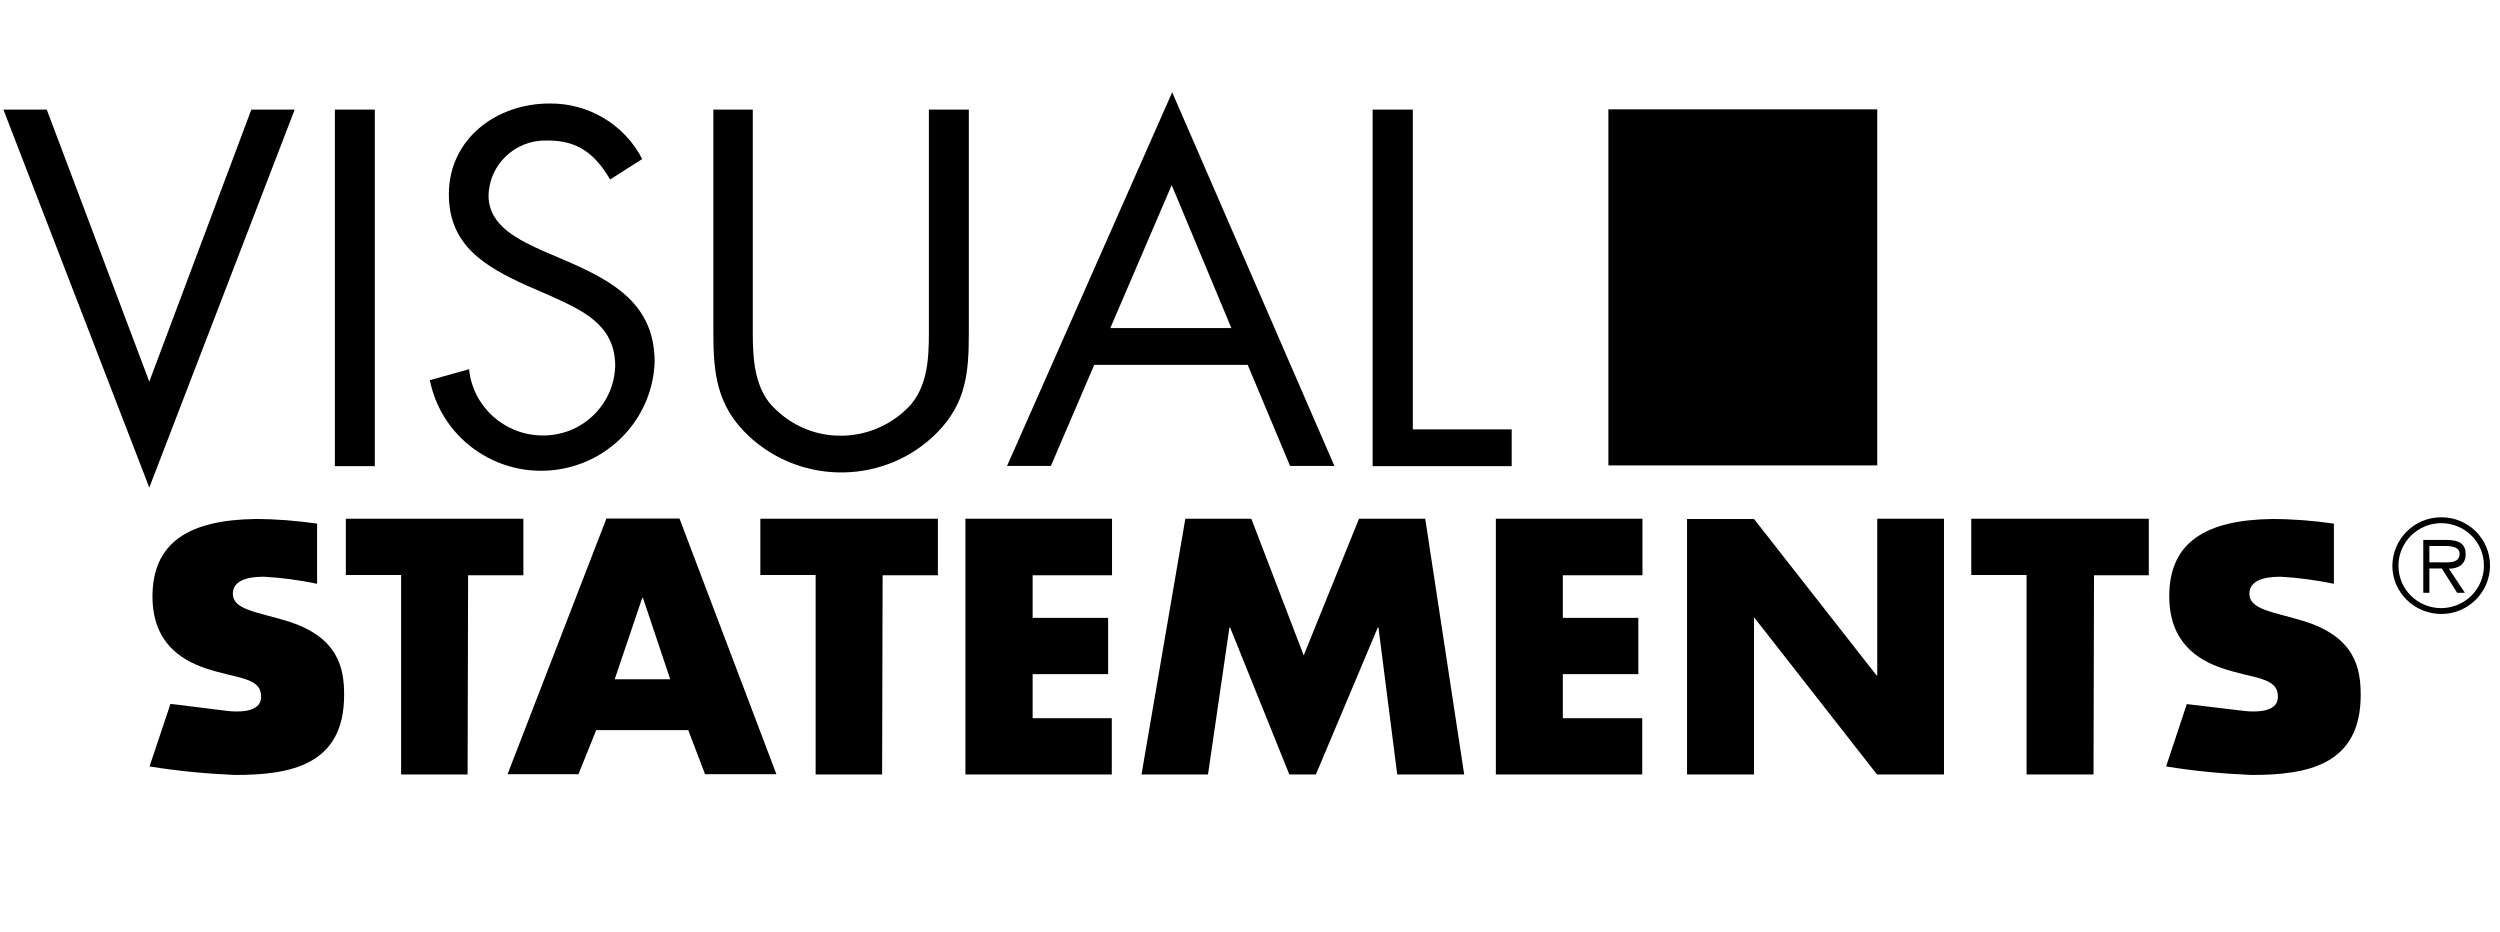 <?xml version="1.0" encoding="utf-8"?>
<!-- Generator: Adobe Illustrator 26.0.3, SVG Export Plug-In . SVG Version: 6.00 Build 0)  -->
<svg version="1.1" id="Ebene_1" xmlns="http://www.w3.org/2000/svg" xmlns:xlink="http://www.w3.org/1999/xlink" x="0px" y="0px"
	 viewBox="0 0 1026.5 382.8" style="enable-background:new 0 0 1026.5 382.8;" xml:space="preserve">
<style type="text/css">
	.st0{fill:none;}
	.st1{fill:#FFFFFF;}
	.st2{fill:url(#SVGID_1_);}
	.st3{fill:url(#SVGID_00000092414295342997135170000010117486392819177605_);}
	.st4{fill:url(#SVGID_00000177477006061752114590000014812809260731487930_);}
	.st5{fill:url(#SVGID_00000168085048861791534420000014530614197728523422_);}
	.st6{fill:url(#SVGID_00000164501613785456602550000003472319728859533986_);}
	.st7{fill:url(#SVGID_00000031927700555605302650000001343557436199375541_);}
	.st8{fill:url(#SVGID_00000057828270997987013380000000894029378383465378_);}
	.st9{fill:url(#SVGID_00000008827987866548445800000014991040486975815356_);}
	.st10{fill:url(#SVGID_00000088841409112421193230000017546755771562815130_);}
	.st11{fill:url(#SVGID_00000181783520213472699210000015722771113298487437_);}
	.st12{fill:url(#SVGID_00000077302317681511178580000007973287941718079666_);}
	.st13{fill:url(#SVGID_00000151532838223228547770000003141348789407409553_);}
	.st14{fill:url(#SVGID_00000135682763800769039950000001915165179064639415_);}
	.st15{fill:url(#SVGID_00000121992207250599561710000001658503484084946309_);}
	.st16{fill:url(#SVGID_00000140705887215339781710000017771279720105055137_);}
	.st17{fill:url(#SVGID_00000012443224239697133760000010065602489373056442_);}
	.st18{fill:url(#SVGID_00000041980264269545285810000003050642797213176705_);}
	.st19{fill:url(#SVGID_00000097498763118471871960000003654816478648093073_);}
	.st20{fill:url(#SVGID_00000057843653847338558370000004764339356641490576_);}
	.st21{fill:url(#SVGID_00000071559539906412632270000012171260408427393981_);}
	.st22{fill:url(#SVGID_00000089543911346407212290000009190406550585780624_);}
	.st23{fill:url(#SVGID_00000029727434262464154640000011522835110235429784_);}
	.st24{fill:url(#SVGID_00000103977672130836564780000012478326209772253622_);}
	.st25{fill:url(#Rechteck_97_00000110445765258907281100000001424263631486109623_);}
</style>
<polygon points="103.2,45 61.3,156.7 19.2,45 1.4,45 61.3,200.2 121,45 "/>
<rect x="137.5" y="45" width="16.4" height="146.4"/>
<g>
	<path d="M263.7,65.3c-7.3-14.2-22.1-23-38.1-22.8c-21.9,0-41.3,14.6-41.3,37.3c0,21,14.9,29.7,32.1,37.5l9,3.9
		c13.7,6.2,27.2,12,27.2,29.1c-0.5,16.2-14,28.9-30.3,28.5c-15.4-0.3-28.2-12-29.7-27.2l-16.1,4.5c5,25.1,29.6,41.3,54.8,36.3
		c21.2-4.2,36.7-22.3,37.5-43.7c0-23.3-16.2-32.8-35.4-41.2l-9.8-4.2c-10-4.5-23-10.3-23-22.9c0.2-12.8,10.9-23,23.8-22.7
		c0.2,0,0.4,0,0.7,0c12.5,0,19.5,5.9,25.4,16L263.7,65.3z"/>
	<path d="M309.1,45h-16.2v91.7c0,16.8,1.5,30.1,14.5,42.3c22,20.6,56.7,19.9,77.7-1.7c11.7-12.1,12.7-24.7,12.7-40.6V45h-16.4v87.2
		c0,11.4,0.5,24.3-7.2,33.7c-7.3,8.2-17.9,13-28.9,13c-11.5,0.1-22.4-5.1-29.7-13.9c-6.9-9.3-6.5-21.8-6.5-32.7L309.1,45z"/>
</g>
<path d="M481.1,76l24.5,58.7h-49.7L481.1,76z M481.3,37.9l-67.8,153.4h18l17.8-41.5h63l17.4,41.5h18.2L481.3,37.9z"/>
<polygon points="580.1,45 563.6,45 563.6,191.4 620.7,191.4 620.7,176.3 580.1,176.3 "/>
<path d="M142,213v23.1h22.7V318H192l0.2-81.8h22.7V213H142z M312.2,213v23.1h22.7V318h27.3l0.2-81.8h22.7V213H312.2z M396.4,213v105
	h60.1v-23.1H424v-18.1h31v-23.1h-31v-17.5l32.6,0V213H396.4z M558,213l-22.7,56.1L513.8,213h-27.1l-18,105h27.3l8.8-60.3h0.3
	l24.3,60.3h10.9l25.4-60.3h0.3l7.7,60.3h27.5l-16-105H558z M614.2,213v105h60.1v-23.1h-32.6v-18.1h31v-23.1h-31v-17.5l32.7,0V213
	H614.2z M770.8,213v64.3h-0.3l-50.3-64.2h-27.5V318h27.5v-64.3h0.2l50.3,64.3h27.5V213H770.8z M809.4,213v23.1h22.7V318h27.5
	l0.2-81.8h22.5V213H809.4z M263.7,245.5h0.3l11.2,33.4h-22.8L263.7,245.5z M249,212.9l-40.6,105h29.1l7.3-18.1h37.8l6.9,18.1h29.3
	l-39.8-105H249z"/>
<g>
	<path d="M61.4,314.7c11.6,1.9,23.4,3,35.1,3.5c22.8,0,44.8-4,44.8-32.8c0-10.8-2.1-24.1-24.1-30.6c-11.9-3.6-21.6-4.5-21.6-11
		c0-4.9,4.9-7,12.7-7c7.4,0.4,14.7,1.4,21.9,2.9V215c-8.4-1.2-16.9-1.9-25.4-1.9c-27.1,0.4-42.1,9.5-42.2,31.7
		c0,19,11.7,26.1,21.5,29.5c13.5,4.6,23.4,3.6,23.1,12.1c-0.2,6.3-9.7,6-13.9,5.5L70,289L61.4,314.7z"/>
	<path d="M889.4,314.7c11.6,1.9,23.3,3,35.1,3.5c22.8,0,44.8-4,44.8-32.8c0-10.8-2.1-24.1-24.1-30.6c-11.9-3.6-21.6-4.5-21.6-11
		c0-4.9,4.9-7,12.7-7c7.4,0.4,14.7,1.4,22,2.9V215c-8.4-1.2-16.9-1.9-25.4-1.9c-27.2,0.4-42.2,9.5-42.2,31.7
		c0,19,11.7,26.1,21.5,29.5c13.5,4.6,23.4,3.6,23.1,12.1c-0.2,6.3-9.7,6-13.9,5.5l-23.5-2.8L889.4,314.7z"/>
	<path d="M1002.4,252.1c11.1,0,20-9,20-19.9c0-11-9-19.9-20.1-19.8c-11,0-19.9,8.9-20,19.9C982.3,243.2,991.3,252.1,1002.4,252.1
		L1002.4,252.1z M1002.4,249.7c-9.7,0-17.6-7.7-17.6-17.4c0-9.6,7.8-17.4,17.5-17.5c9.7,0,17.6,7.7,17.6,17.4v0
		C1019.9,241.8,1012.2,249.6,1002.4,249.7C1002.5,249.7,1002.5,249.7,1002.4,249.7 M1005.5,233.5c3.9,0,6.9-1.7,6.9-6
		c0-3.6-2-5.8-7.7-5.8H995v21.7h2.5v-10h5.1l6.3,10h3.2L1005.5,233.5z M997.5,231v-6.8h6.5c2.7,0,5.9,0.4,5.9,3.2c0,4.1-5,3.5-8,3.5
		H997.5z"/>
</g>
<rect x="660.4" y="44.9" width="110.4" height="146.2"/>
</svg>
